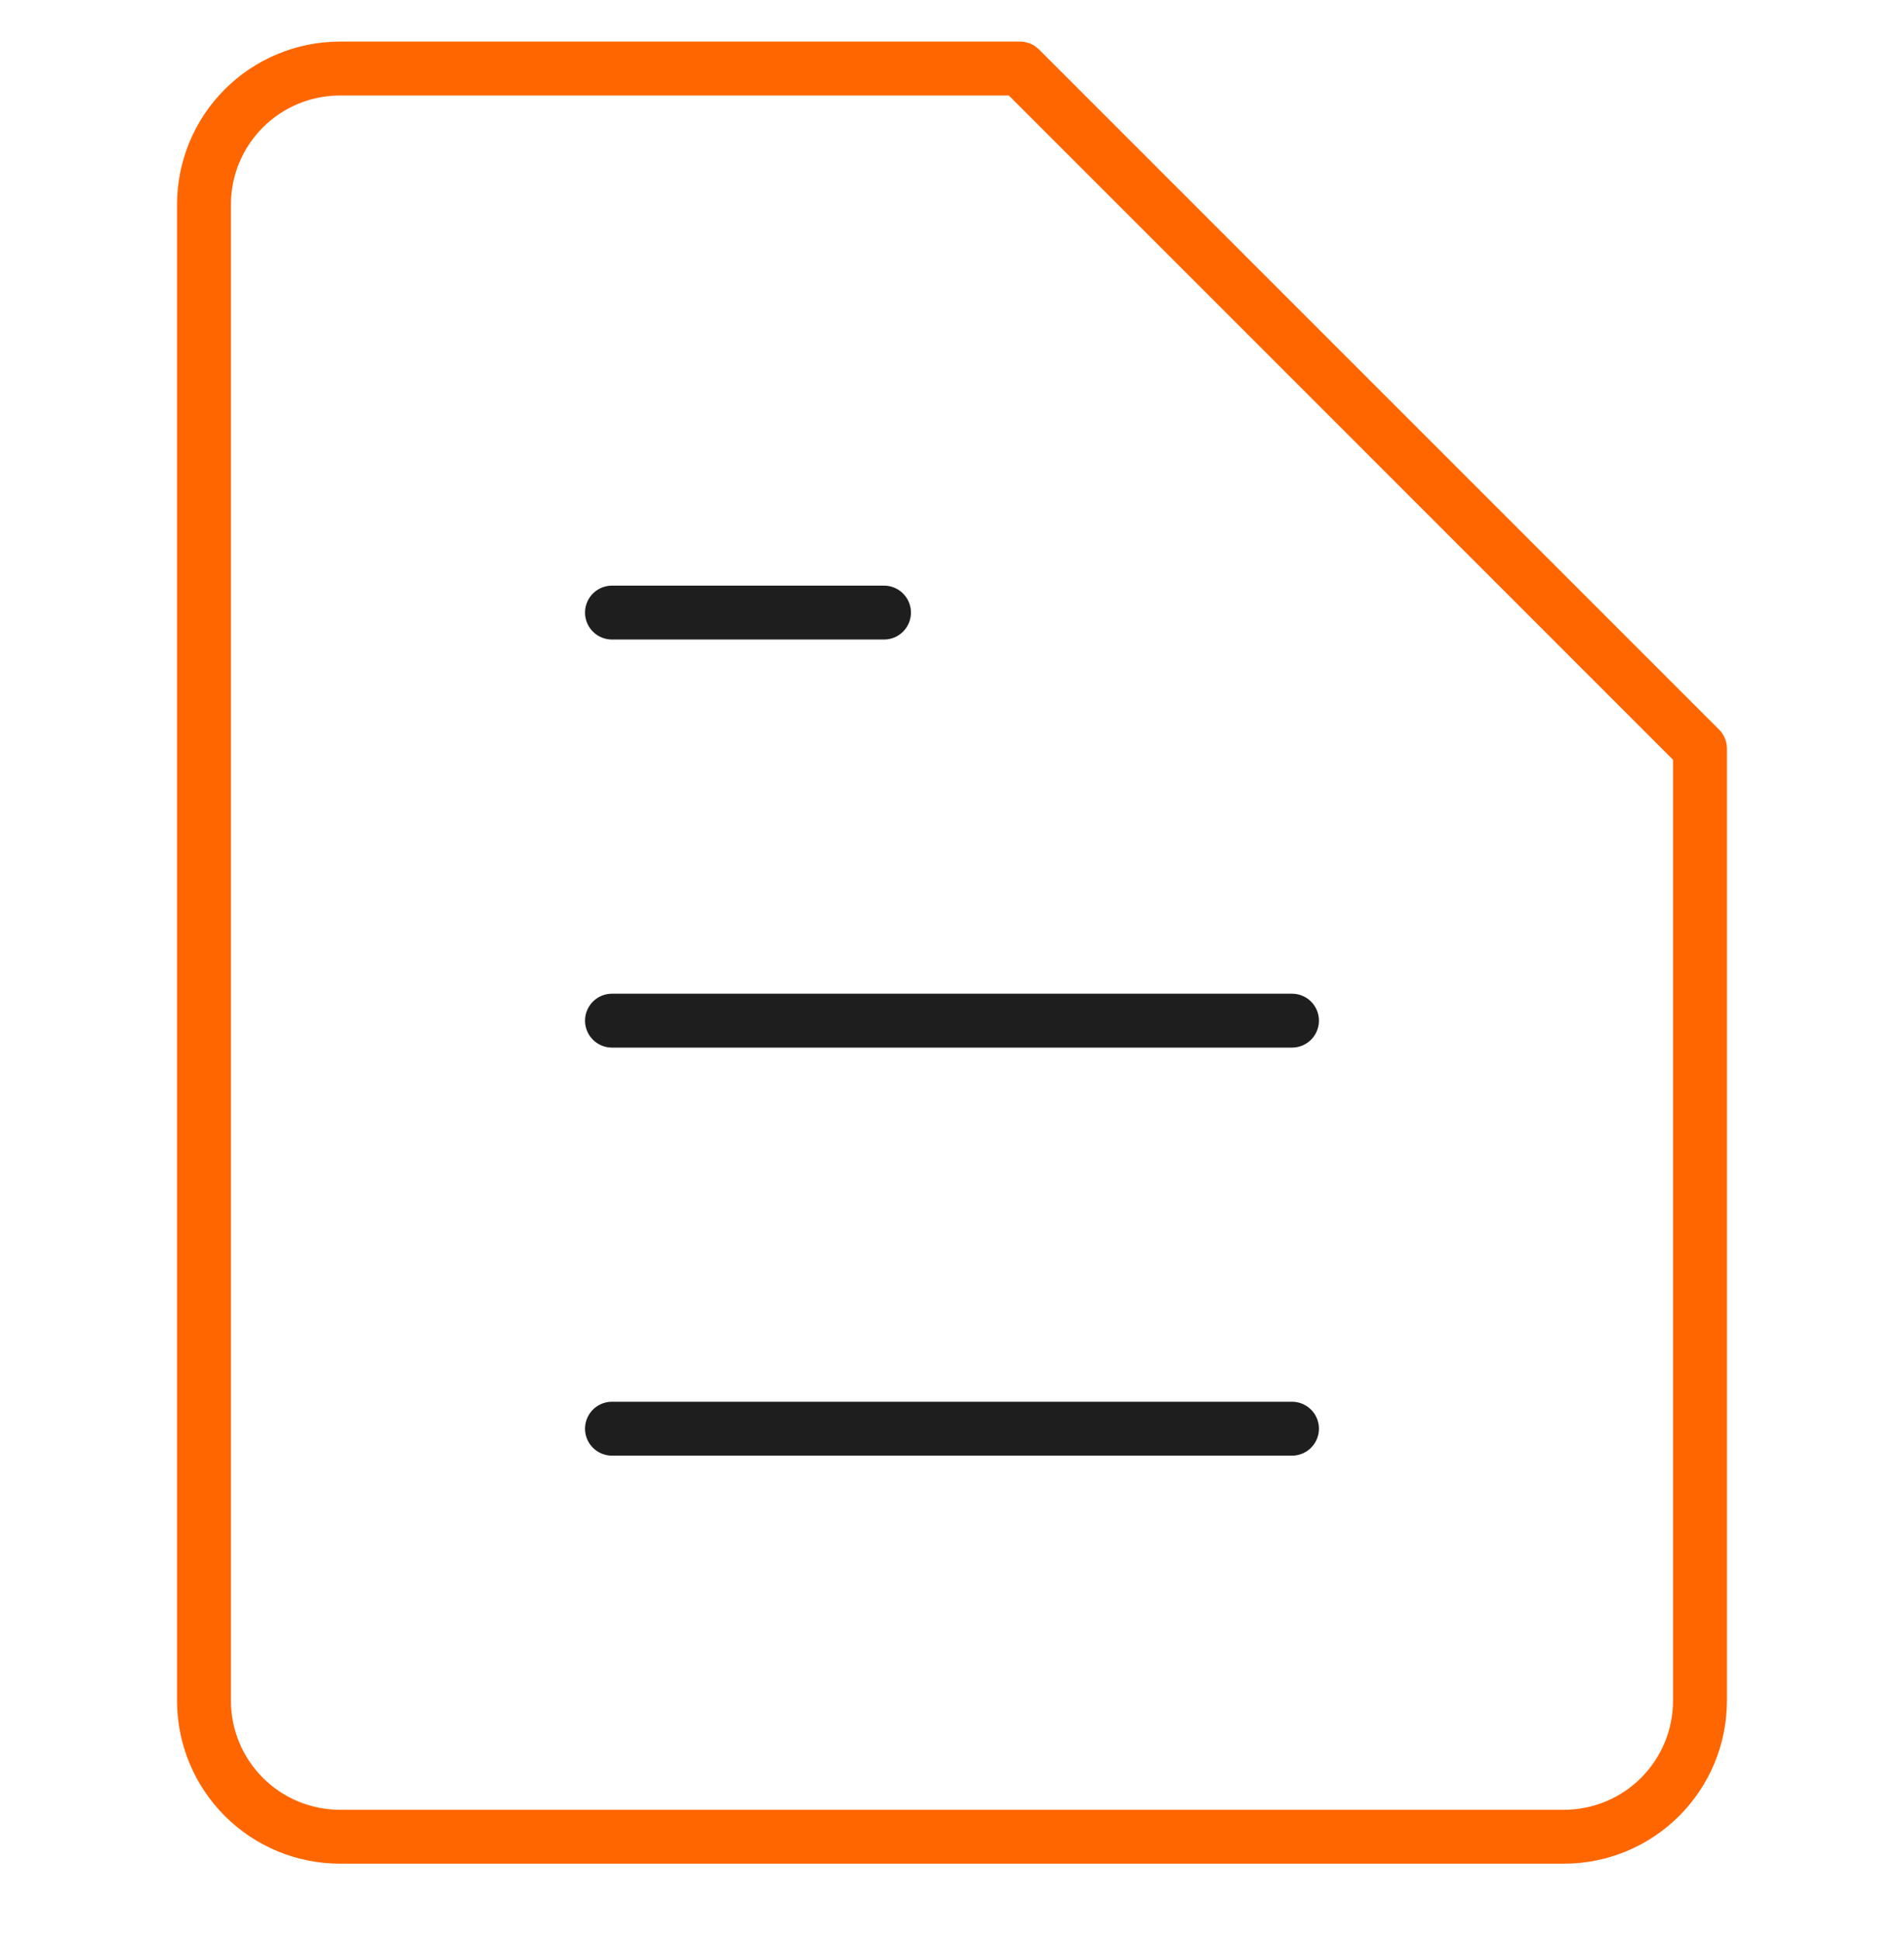 <svg width="53" height="54" viewBox="0 0 53 54" fill="none" xmlns="http://www.w3.org/2000/svg">
<path d="M47.321 47.336C47.321 48.34 46.922 49.303 46.212 50.013C45.502 50.723 44.539 51.122 43.535 51.122H9.463C8.459 51.122 7.497 50.723 6.787 50.013C6.077 49.303 5.678 48.34 5.678 47.336V5.693C5.678 4.689 6.077 3.726 6.787 3.017C7.497 2.307 8.459 1.908 9.463 1.908H28.392L47.321 20.836V47.336Z" stroke="#FF6600" stroke-width="1.5" stroke-linecap="round" stroke-linejoin="round"/>
<path d="M17.035 17.05H24.607" stroke="#1E1E1E" stroke-width="1.5" stroke-linecap="round" stroke-linejoin="round"/>
<path d="M17.035 28.408H35.964" stroke="#1E1E1E" stroke-width="1.5" stroke-linecap="round" stroke-linejoin="round"/>
<path d="M17.035 39.765H35.964" stroke="#1E1E1E" stroke-width="1.5" stroke-linecap="round" stroke-linejoin="round"/>
</svg>
